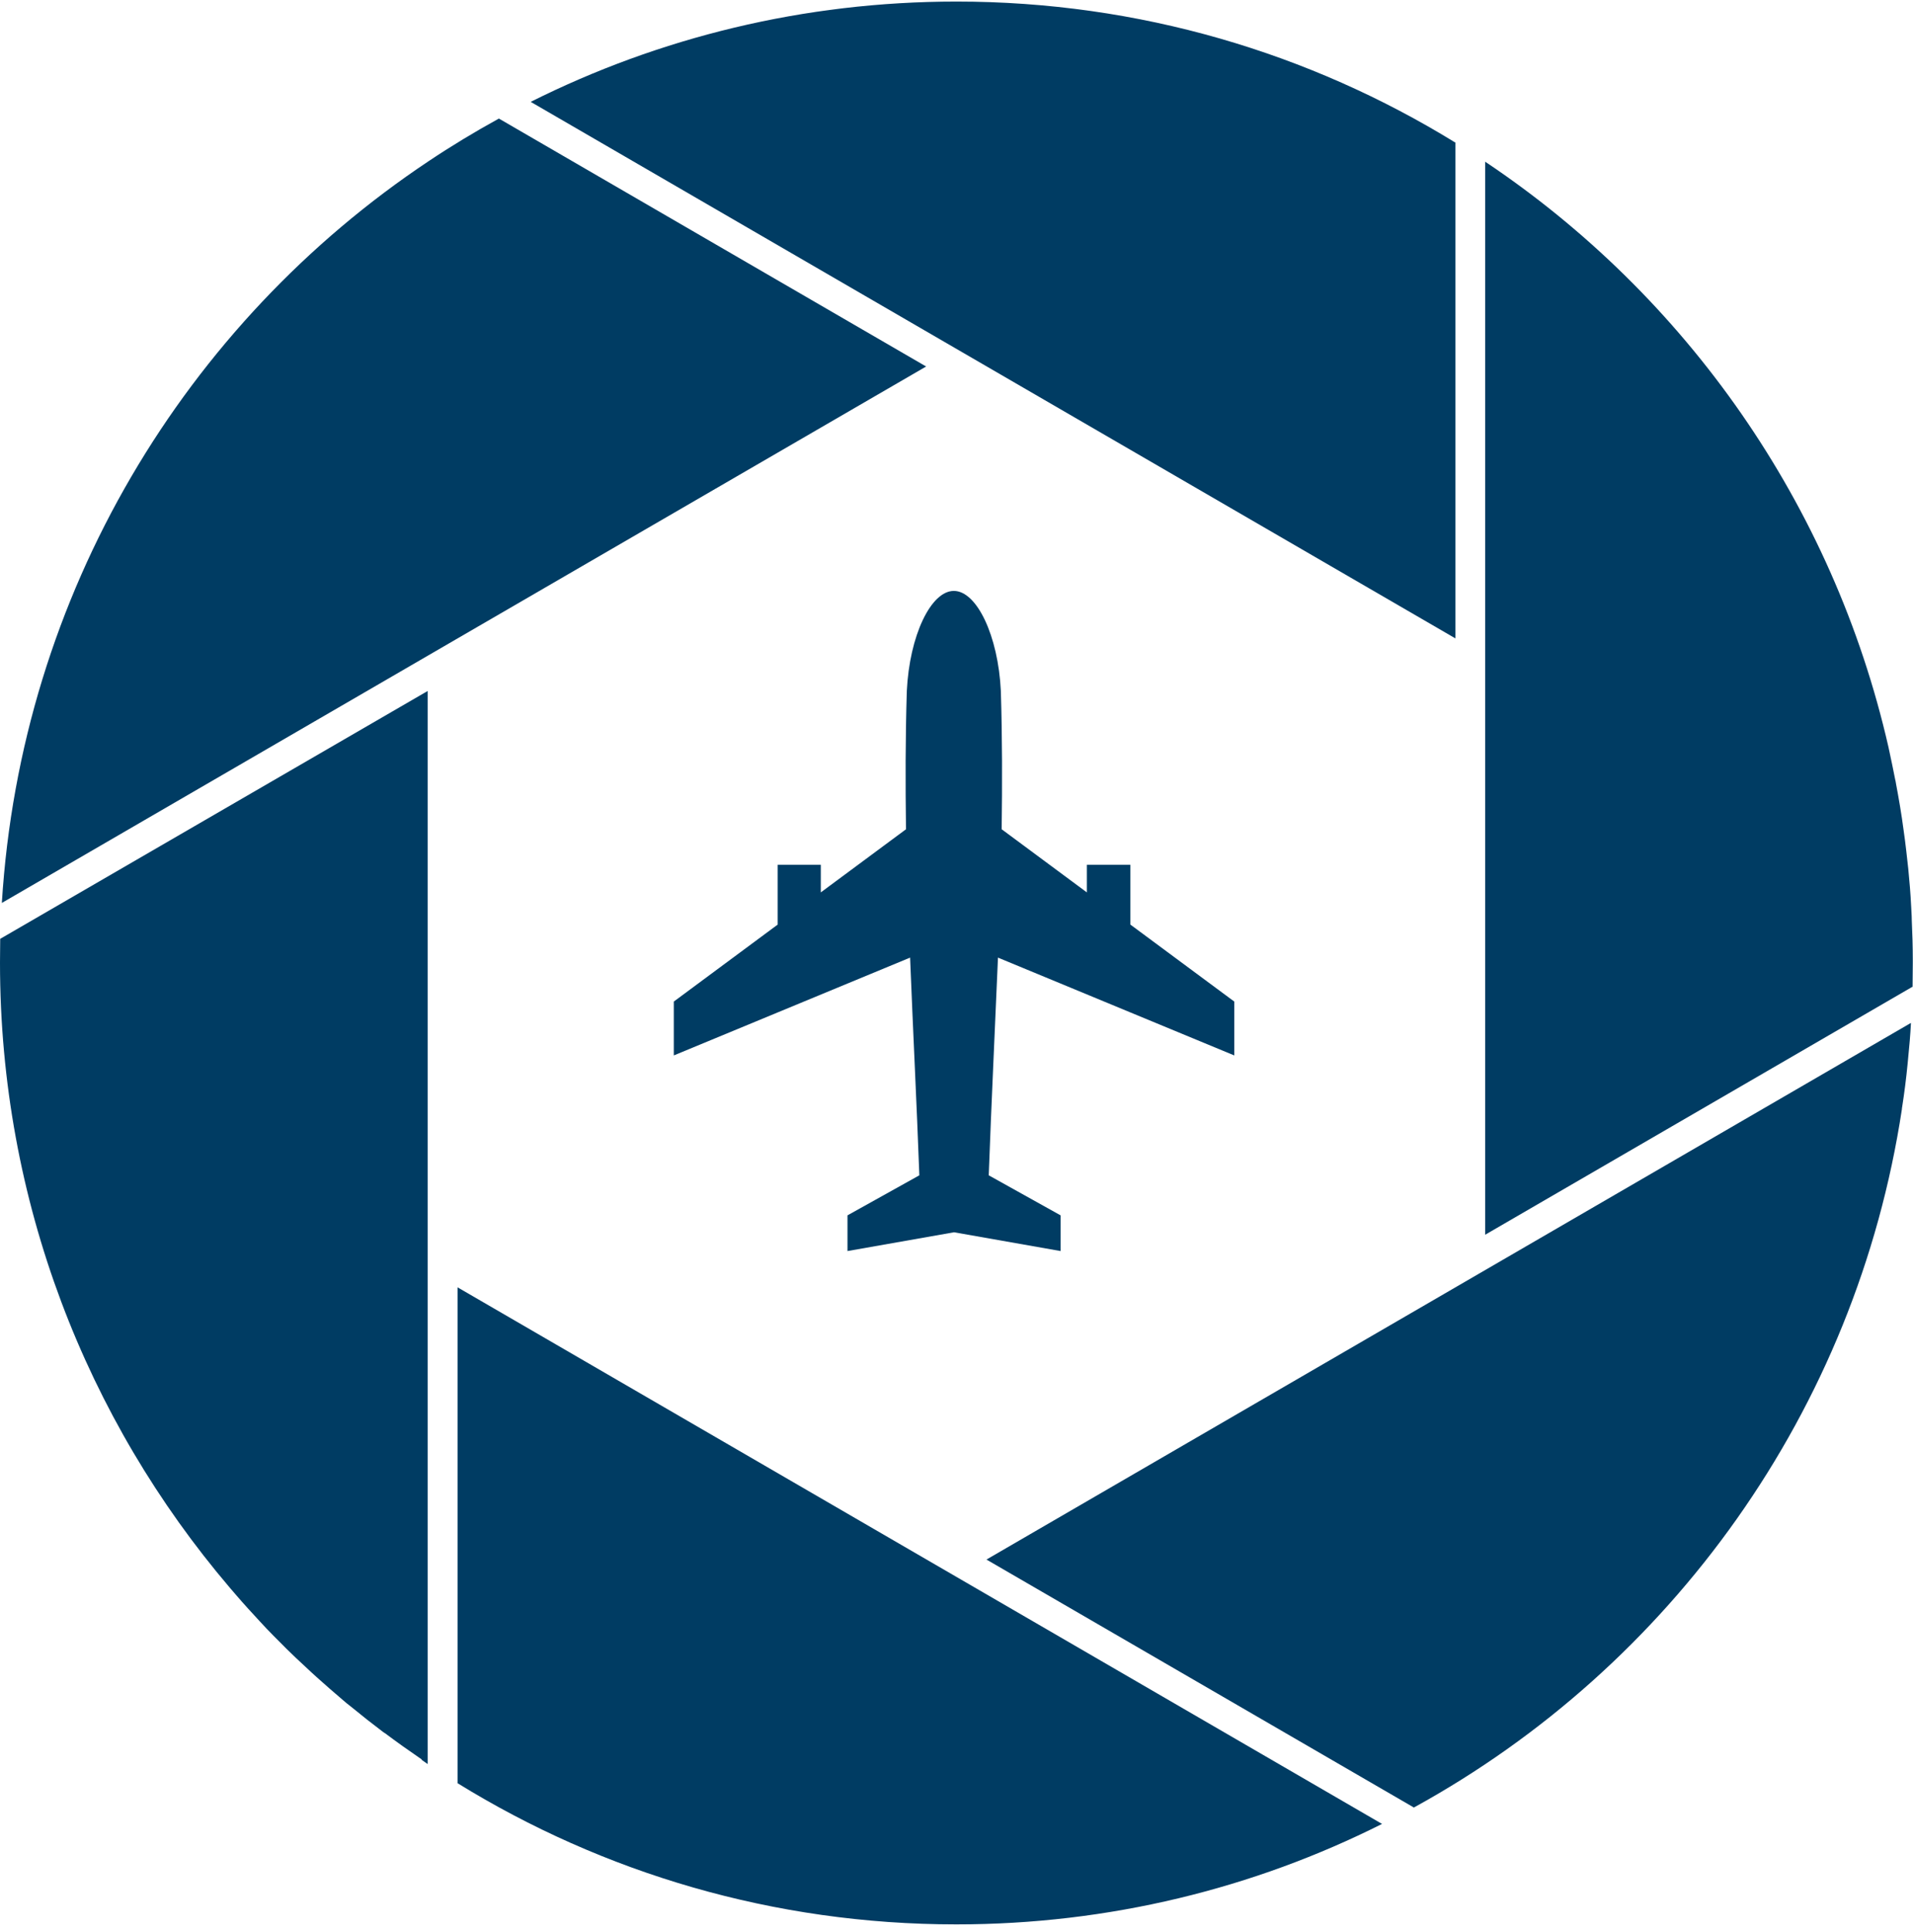 <svg width="208" height="210" viewBox="0 0 208 210" fill="none" xmlns="http://www.w3.org/2000/svg">
    <g clip-path="url(#clip0_8052_183)">
        <path
            d="M207.955 107.272C207.955 106.397 207.978 105.545 207.978 104.67C207.978 104.648 207.978 104.625 207.978 104.603C207.978 104.513 207.978 104.446 207.978 104.356C207.978 102.898 207.933 101.44 207.866 100.005C207.866 99.511 207.821 99.018 207.799 98.502C207.732 97.134 207.62 95.788 207.486 94.442C207.419 93.769 207.33 93.096 207.263 92.446C207.174 91.706 207.085 90.943 206.973 90.203C206.75 88.498 206.46 86.816 206.147 85.156C206.125 84.999 206.102 84.865 206.058 84.708C205.857 83.698 205.656 82.689 205.433 81.68C205.41 81.545 205.366 81.41 205.343 81.253C199.316 54.786 183.289 32.155 161.48 17.575V134.21L207.911 107.272H207.955Z"
            fill="#003C63" />
        <path
            d="M100.718 39.848L54.243 12.887C51.632 14.323 49.064 15.871 46.587 17.53C20.201 35.115 2.277 64.476 0.201 98.143L46.587 71.227L100.718 39.825V39.848Z"
            fill="#003C63" />
        <path
            d="M158.221 15.489C142.439 5.777 123.867 0.17 104 0.17C87.37 0.17 71.632 4.095 57.703 11.071L158.243 69.388V15.489H158.221Z"
            fill="#003C63" />
        <path
            d="M45.828 191.271C46.051 191.428 46.274 191.585 46.498 191.742V75.108L0.022 102.046C0.022 102.92 0 103.773 0 104.648C0 130.576 9.42 154.307 24.979 172.565C25.224 172.834 25.448 173.125 25.693 173.395C26.519 174.359 27.367 175.279 28.238 176.221C28.729 176.759 29.22 177.275 29.733 177.791C30.224 178.284 30.716 178.778 31.207 179.271C31.854 179.899 32.501 180.527 33.171 181.133C33.617 181.559 34.064 181.963 34.51 182.367C35.403 183.174 36.319 183.959 37.234 184.744C37.546 185.013 37.859 185.282 38.194 185.529C39.31 186.449 40.448 187.346 41.609 188.221C41.698 188.288 41.788 188.355 41.877 188.4C43.127 189.342 44.399 190.239 45.672 191.114C45.716 191.137 45.761 191.181 45.828 191.204V191.271Z"
            fill="#003C63" />
        <path
            d="M153.757 196.452C181.66 181.133 201.817 153.342 206.795 120.55C206.795 120.483 206.795 120.416 206.817 120.348C207.063 118.778 207.264 117.186 207.42 115.571C207.42 115.414 207.464 115.257 207.464 115.1C207.598 113.799 207.71 112.498 207.777 111.197H207.755L107.259 169.514L153.668 196.43L153.734 196.475L153.757 196.452Z"
            fill="#003C63" />
        <path
            d="M49.757 193.828C65.539 203.563 84.111 209.17 103.978 209.17C120.608 209.17 136.345 205.245 150.275 198.247L150.185 198.202L49.757 139.929V193.828Z"
            fill="#003C63" />
        <path
            d="M84.557 93.993V100.498L73.262 108.864V114.719L98.955 104.087C99.268 112.005 99.67 119.855 99.96 127.75L92.147 132.102V135.982L103.732 133.941L115.318 135.982V132.102L107.505 127.75C107.795 119.855 108.174 112.005 108.509 104.087L134.202 114.719V108.864L122.907 100.498V93.993H118.175V96.999L108.911 90.136C108.978 85.201 108.978 80.199 108.822 75.108C108.532 69.097 106.21 64.229 103.71 64.229C101.21 64.229 98.888 69.097 98.598 75.108C98.442 80.199 98.442 85.201 98.509 90.136L89.245 96.999V93.993H84.513H84.557Z"
            fill="#003C63" />
    </g>
    <defs>
        <clipPath id="clip0_8052_183">
            <rect width="208" height="209" fill="white" transform="translate(0 0.17)" />
        </clipPath>
    </defs>
</svg>